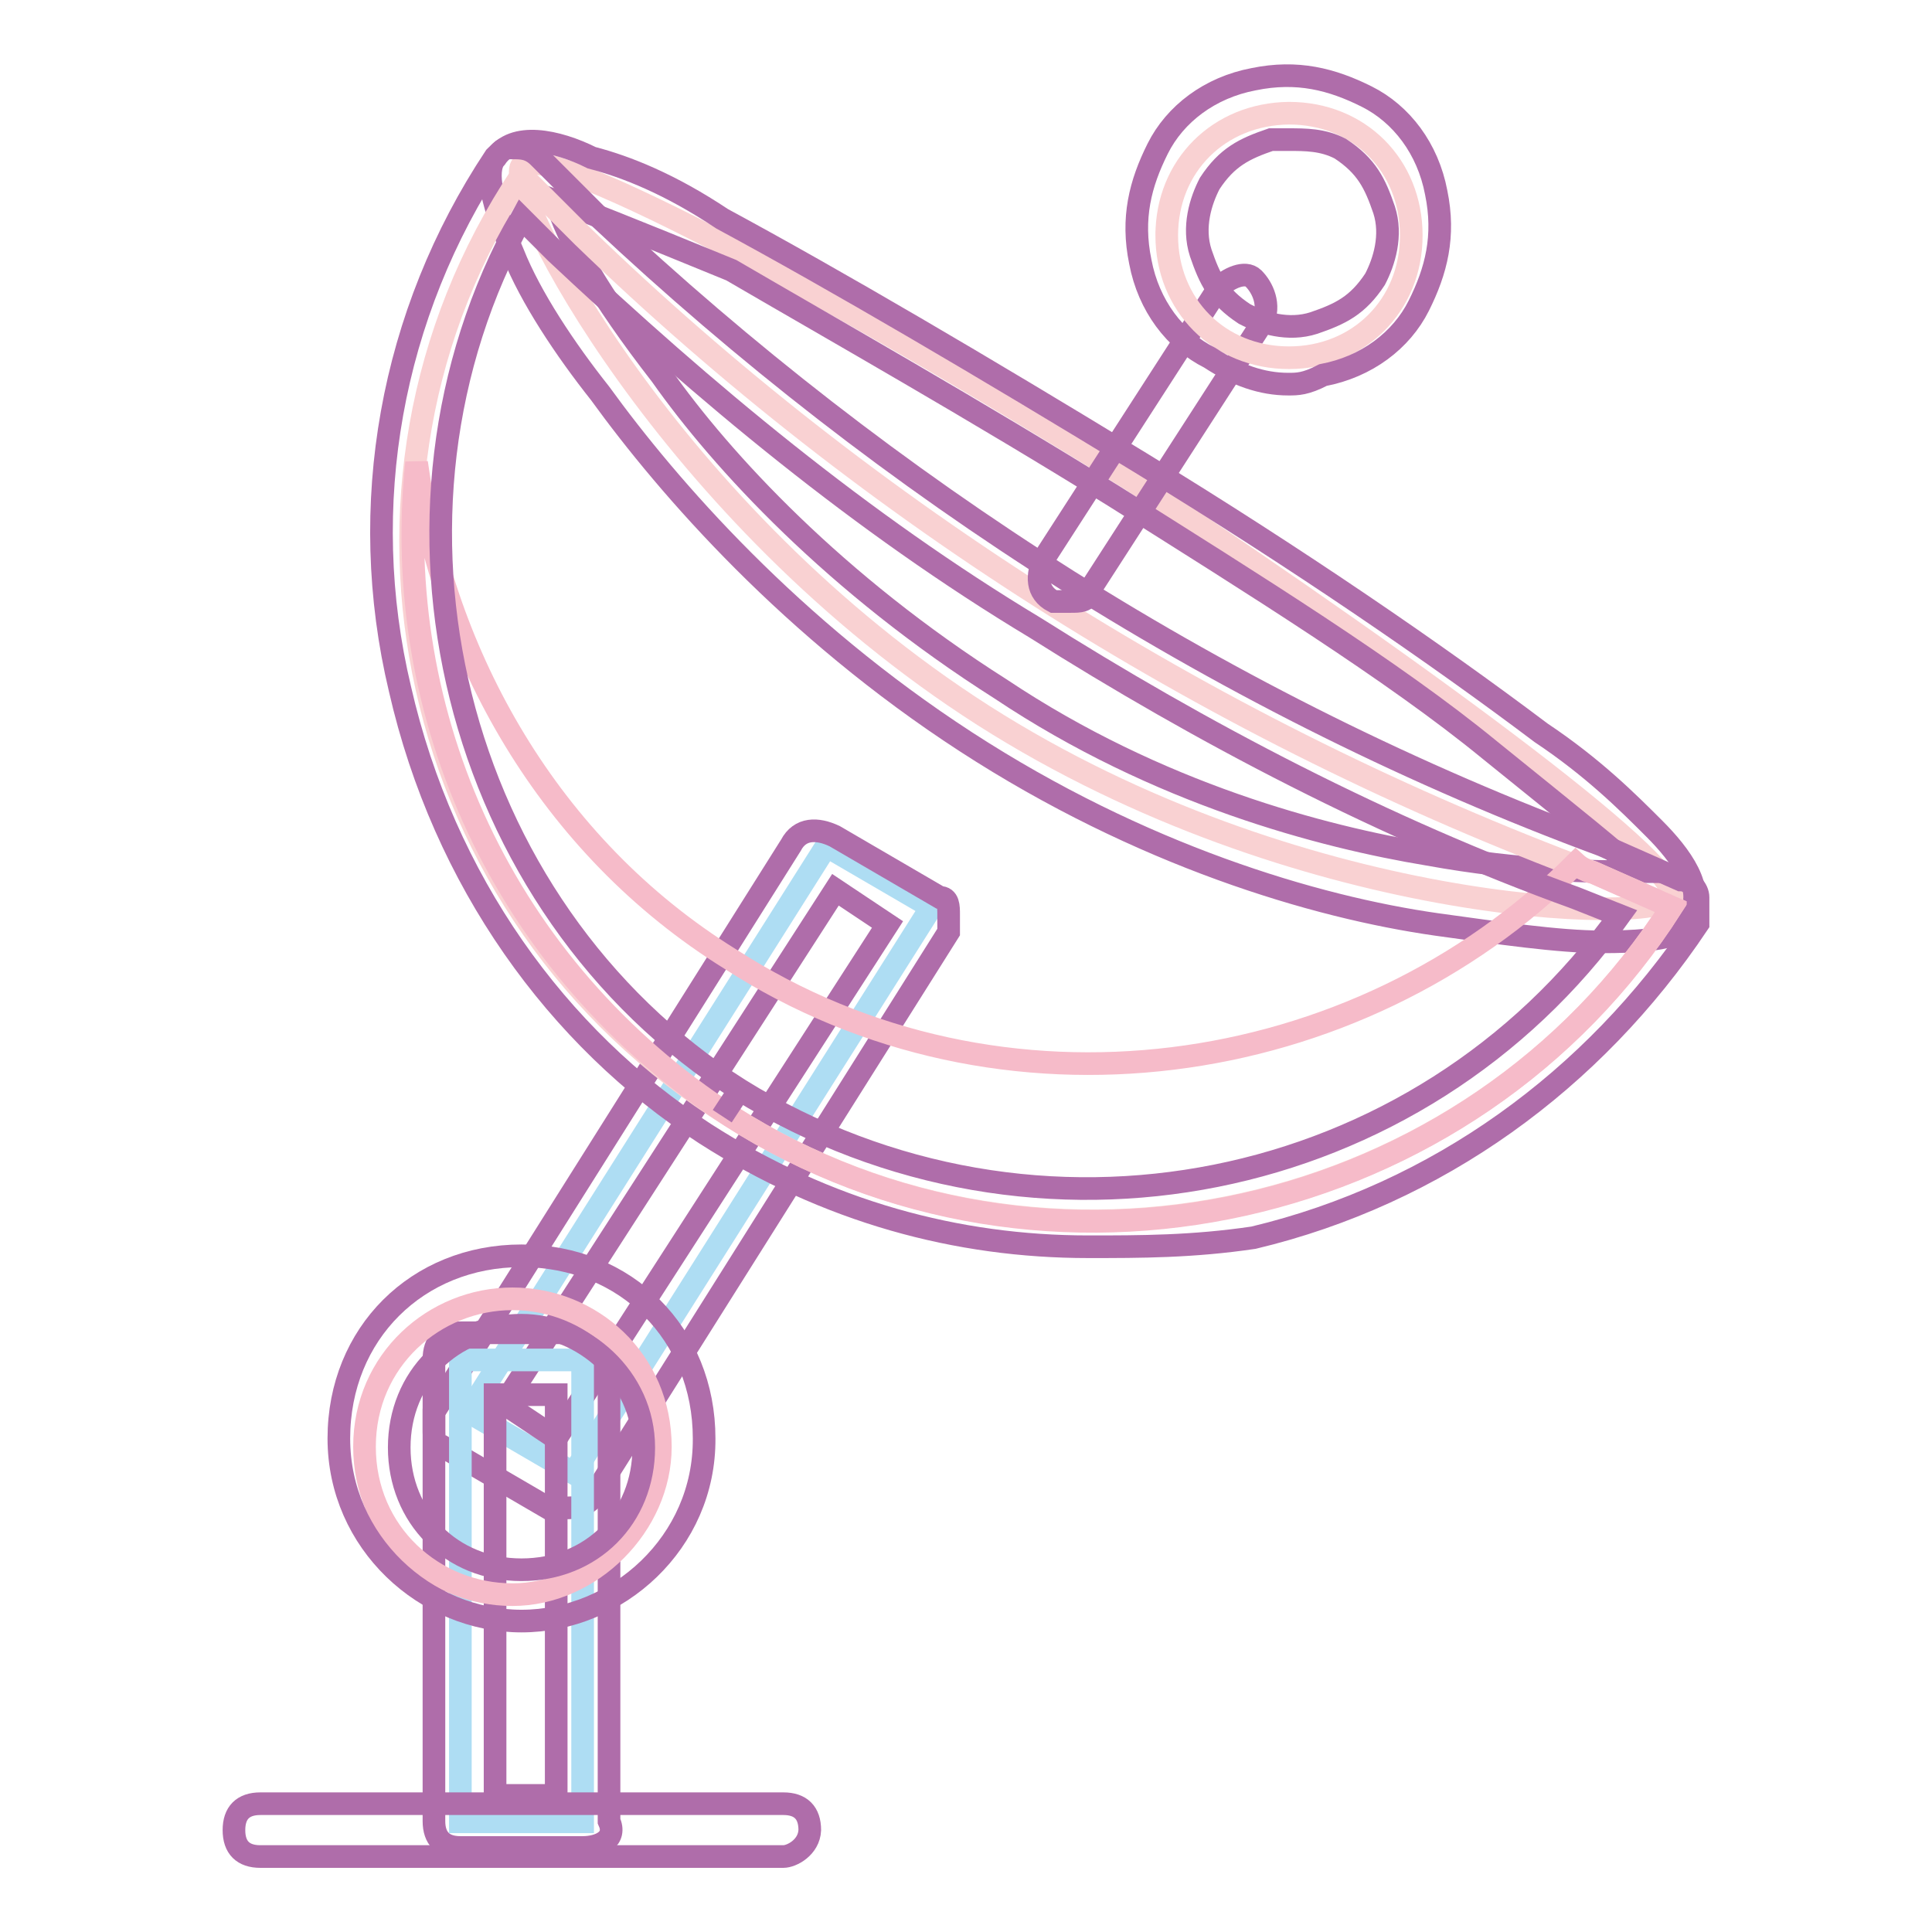 <?xml version="1.0" encoding="utf-8"?>
<!-- Svg Vector Icons : http://www.onlinewebfonts.com/icon -->
<!DOCTYPE svg PUBLIC "-//W3C//DTD SVG 1.1//EN" "http://www.w3.org/Graphics/SVG/1.1/DTD/svg11.dtd">
<svg version="1.1" xmlns="http://www.w3.org/2000/svg" xmlns:xlink="http://www.w3.org/1999/xlink" x="0px" y="0px" viewBox="0 0 256 256" enable-background="new 0 0 256 256" xml:space="preserve">
<g> <path stroke-width="3" fill-opacity="0" stroke="#f9d1d2"  d="M221.5,119c-2.3,3.5-49.6,2.3-91.2-24.2C88.7,68.2,66.8,25.5,69.1,22c2.3-3.5,38.1,15,80.8,41.6 C191.5,91.3,223.8,115.5,221.5,119z"/> <path stroke-width="3" fill-opacity="0" stroke="#af6daa"  d="M212.3,124.8c-5.8,0-13.9-1.2-21.9-2.3c-16.2-2.3-39.3-9.2-62.4-24.2c-23.1-15-39.3-33.5-48.5-46.2 c-4.6-5.8-9.2-12.7-11.5-18.5c-3.5-8.1-3.5-11.5-2.3-12.7c2.3-3.5,8.1-2.3,12.7,0c4.6,1.2,10.4,3.5,17.3,8.1 c15,8.1,34.6,19.6,55.4,32.3c20.8,12.7,39.3,25.4,53.1,35.8c6.9,4.6,11.5,9.2,15,12.7c3.5,3.5,6.9,8.1,4.6,11.5 C223.8,123.6,221.5,124.8,212.3,124.8L212.3,124.8z M73.7,26.6c1.2,4.6,5.8,12.7,13.9,23.1c8.1,11.5,23.1,27.7,45,41.6 c20.8,13.9,42.7,19.6,56.6,21.9c12.7,2.3,21.9,2.3,27.7,2.3c-2.3-2.3-8.1-6.9-19.6-16.2c-12.7-10.4-31.2-21.9-49.6-33.5 c-18.5-11.5-36.9-21.9-50.8-30C83,30.1,77.2,27.8,73.7,26.6z"/> <path stroke-width="3" fill-opacity="0" stroke="#aeddf3"  d="M109.5,112.1l13.9,8.1L76,195.2l-13.9-8.1L109.5,112.1L109.5,112.1z"/> <path stroke-width="3" fill-opacity="0" stroke="#af6daa"  d="M74.9,199.8h-2.3l-13.9-8.1c-1.2,0-1.2-1.2-1.2-2.3v-2.3l47.3-75.1c1.2-2.3,3.5-2.3,5.8-1.2l13.9,8.1 c1.2,0,1.2,1.2,1.2,2.3v2.3l-47.3,75.1C77.2,199.8,76,199.8,74.9,199.8L74.9,199.8z M66.8,186l6.9,4.6l43.9-68.1l-6.9-4.6L66.8,186 z"/> <path stroke-width="3" fill-opacity="0" stroke="#aeddf3"  d="M61,180.2h16.2v61.2H61V180.2z"/> <path stroke-width="3" fill-opacity="0" stroke="#af6daa"  d="M77.2,244.8H61c-2.3,0-3.5-1.2-3.5-3.5v-61.2c0-2.3,1.2-3.5,3.5-3.5h16.2c2.3,0,3.5,1.2,3.5,3.5v61.2 C81.8,243.7,79.5,244.8,77.2,244.8z M65.6,237.9h8.1v-53.1h-8.1V237.9z"/> <path stroke-width="3" fill-opacity="0" stroke="#f9d1d2"  d="M96.8,147.9C54.1,121.3,41.4,64.7,69.1,23.2l8.1,8.1c38.1,36.9,84.3,65.8,133.9,84.3l10.4,4.6 C195,161.7,138.4,174.4,96.8,147.9L96.8,147.9z"/> <path stroke-width="3" fill-opacity="0" stroke="#f6bbc9"  d="M208.8,114.4c-28.9,28.9-76.2,35.8-112,12.7c-24.2-15-38.1-40.4-41.6-65.8c-3.5,33.5,11.5,67,41.6,86.6 c41.6,26.6,98.1,13.9,124.7-27.7l-10.4-4.6C210,115.5,208.8,114.4,208.8,114.4L208.8,114.4z"/> <path stroke-width="3" fill-opacity="0" stroke="#af6daa"  d="M144.2,165.2c-17.3,0-34.6-4.6-50.8-15c-19.6-12.7-34.6-33.5-40.4-58.9C47.2,67,51.8,41.6,65.6,20.8 c1.2-1.2,1.2-1.2,2.3-1.2c1.2,0,2.3,0,3.5,1.2l8.1,8.1c38.1,35.8,83.1,64.7,132.8,83.1l10.4,4.6c1.2,0,2.3,1.2,2.3,2.3v3.5 c-13.9,20.8-34.6,35.8-58.9,41.6C158,165.2,151.1,165.2,144.2,165.2L144.2,165.2z M98,144.4c39.3,24.2,90.1,13.9,116.6-23.1 l-5.8-2.3c-25.4-9.2-49.6-21.9-71.6-35.8C114.1,69.3,93.4,52,73.7,33.5l-4.6-4.6C47.2,68.2,59.9,120.1,98,144.4l-2.3,3.5L98,144.4z "/> <path stroke-width="3" fill-opacity="0" stroke="#af6daa"  d="M141.9,79.7h-2.3c-2.3-1.2-2.3-3.5-1.2-5.8l23.1-35.8c1.2-1.2,3.5-2.3,4.6-1.2c1.2,1.2,2.3,3.5,1.2,5.8 l-23.1,35.8C144.2,79.7,143,79.7,141.9,79.7z"/> <path stroke-width="3" fill-opacity="0" stroke="#f9d1d2"  d="M154.6,31.2c0,9.2,6.9,16.2,16.2,16.2c9.2,0,16.2-6.9,16.2-16.2s-6.9-16.2-16.2-16.2 C161.5,15.1,154.6,22,154.6,31.2C154.6,30.1,154.6,31.2,154.6,31.2z"/> <path stroke-width="3" fill-opacity="0" stroke="#af6daa"  d="M170.7,50.9c-3.5,0-6.9-1.2-10.4-3.5c-4.6-2.3-8.1-6.9-9.2-12.7c-1.2-5.8,0-10.4,2.3-15 c2.3-4.6,6.9-8.1,12.7-9.2c5.8-1.2,10.4,0,15,2.3c4.6,2.3,8.1,6.9,9.2,12.7c1.2,5.8,0,10.4-2.3,15c-2.3,4.6-6.9,8.1-12.7,9.2 C173,50.9,171.9,50.9,170.7,50.9L170.7,50.9z M170.7,18.5h-2.3c-3.5,1.2-5.8,2.3-8.1,5.8c-1.2,2.3-2.3,5.8-1.2,9.2 c1.2,3.5,2.3,5.8,5.8,8.1c2.3,1.2,5.8,2.3,9.2,1.2c3.5-1.2,5.8-2.3,8.1-5.8c1.2-2.3,2.3-5.8,1.2-9.2c-1.2-3.5-2.3-5.8-5.8-8.1 C175.3,18.5,173,18.5,170.7,18.5L170.7,18.5z"/> <path stroke-width="3" fill-opacity="0" stroke="#f6bbc9"  d="M48.3,191.7c0,11.5,9.2,19.6,19.6,19.6c10.4,0,19.6-9.2,19.6-19.6c0-11.5-9.2-19.6-19.6-19.6 C57.6,172.1,48.3,180.2,48.3,191.7z"/> <path stroke-width="3" fill-opacity="0" stroke="#af6daa"  d="M69.1,214.8c-12.7,0-24.2-10.4-24.2-24.2c0-13.9,10.4-24.2,24.2-24.2c13.9,0,24.2,10.4,24.2,24.2 C93.4,204.4,81.8,214.8,69.1,214.8z M69.1,175.6c-9.2,0-16.2,6.9-16.2,16.2c0,9.2,6.9,16.2,16.2,16.2s16.2-6.9,16.2-16.2 C85.3,182.5,77.2,175.6,69.1,175.6z M103.8,246H34.5c-2.3,0-3.5-1.2-3.5-3.5c0-2.3,1.2-3.5,3.5-3.5h69.3c2.3,0,3.5,1.2,3.5,3.5 C107.2,244.8,104.9,246,103.8,246z"/></g>
</svg>